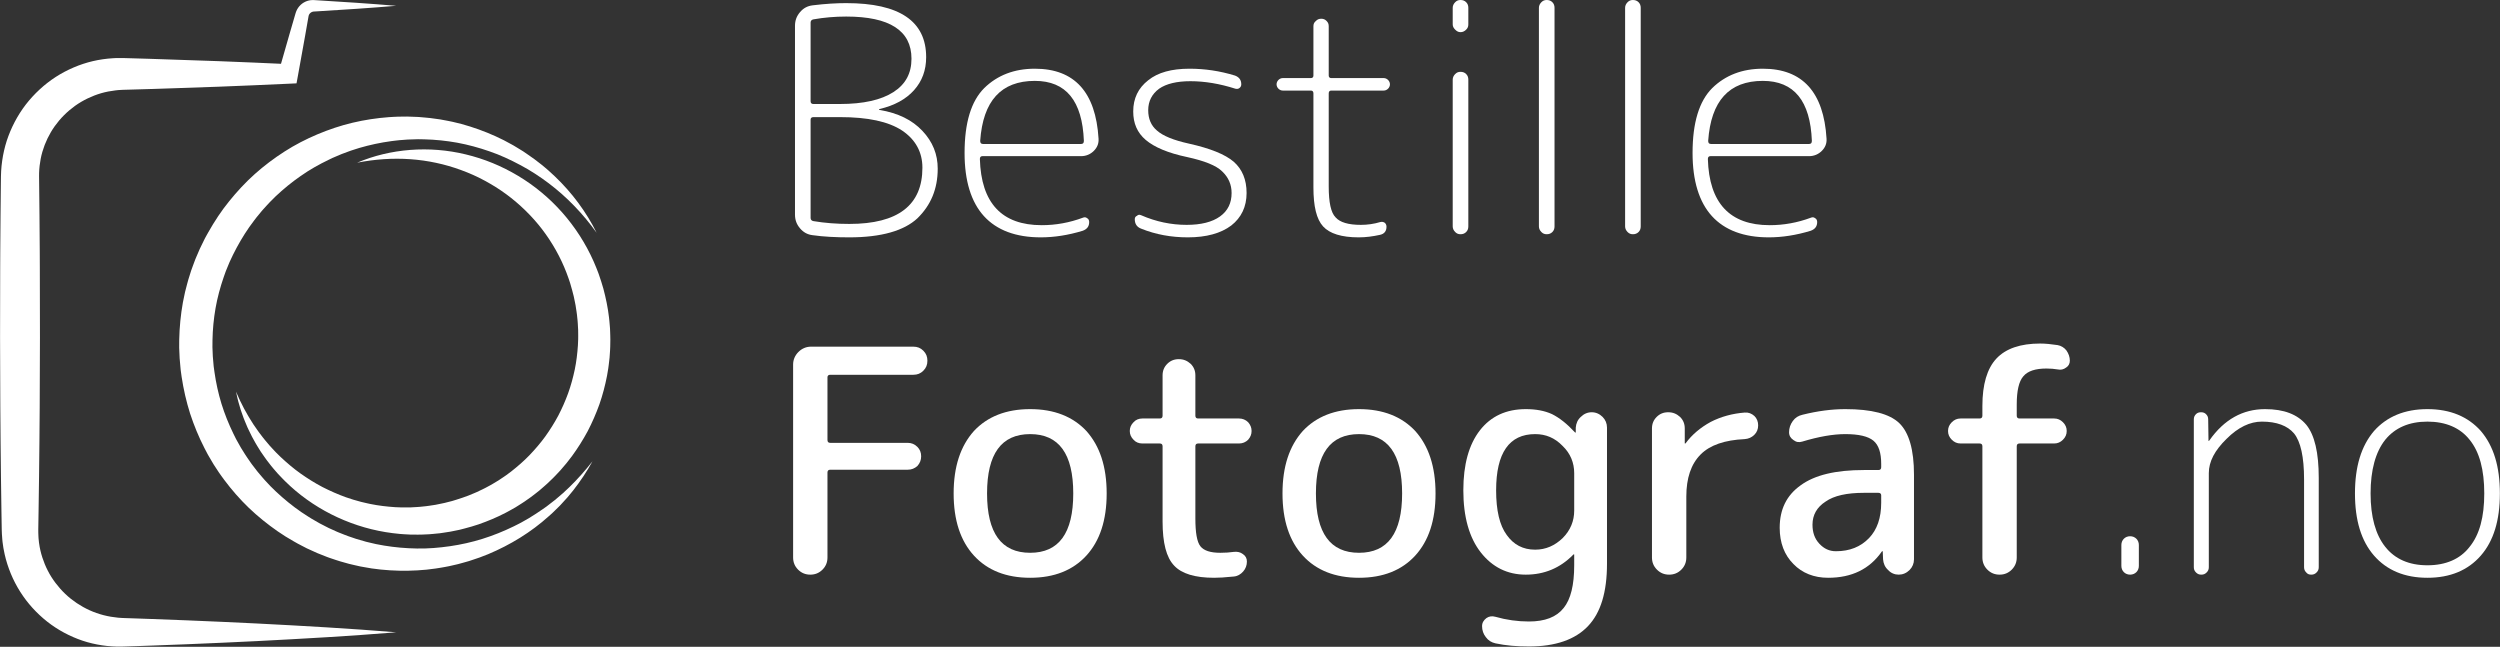 <?xml version="1.0" encoding="UTF-8" standalone="no"?>
<!DOCTYPE svg PUBLIC "-//W3C//DTD SVG 1.1//EN" "http://www.w3.org/Graphics/SVG/1.1/DTD/svg11.dtd">
<svg width="100%" height="100%" viewBox="0 0 1492 386" version="1.1" xmlns="http://www.w3.org/2000/svg" xmlns:xlink="http://www.w3.org/1999/xlink" xml:space="preserve" xmlns:serif="http://www.serif.com/" style="fill-rule:evenodd;clip-rule:evenodd;stroke-linejoin:round;stroke-miterlimit:2;">
    <rect x="0" y="0" width="1492" height="386" fill="#333333" stroke="none"/>
    <g transform="matrix(1.321,0,0,1.321,-266.902,-61.915)">
        <g transform="matrix(0.461,0,0,0.461,-43.642,-268.055)">
            <path d="M1117.64,911.281C1107.5,890.813 1093.51,872.007 1076.66,855.946C1074.58,853.911 1072.4,851.981 1070.23,850.029C1069.14,849.052 1068.01,848.131 1066.9,847.187C1065.78,846.247 1064.67,845.299 1063.52,844.406C1058.98,840.716 1054.24,837.282 1049.38,834.007L1045.74,831.518C1044.51,830.716 1043.24,829.982 1041.99,829.212L1038.22,826.925L1036.33,825.78C1035.7,825.392 1035.04,825.07 1034.4,824.712L1026.62,820.515C1023.97,819.206 1021.3,817.965 1018.63,816.687C1007.87,811.799 996.667,807.79 985.189,804.636L976.512,802.523C975.068,802.147 973.598,801.909 972.136,801.626L967.74,800.799L965.539,800.388L964.438,800.184L963.331,800.03L958.896,799.417L954.453,798.807C952.971,798.615 951.479,798.523 949.992,798.378L945.521,797.982L943.283,797.787C942.537,797.742 941.789,797.721 941.041,797.688C938.051,797.57 935.056,797.43 932.058,797.361L923.061,797.466C921.558,797.454 920.063,797.592 918.563,797.668L914.065,797.938C902.084,798.829 890.14,800.635 878.396,803.425C866.649,806.218 855.155,810.095 843.988,814.785C832.835,819.505 821.992,825.074 811.763,831.652C801.524,838.207 791.767,845.553 782.665,853.671C773.586,861.816 765.242,870.773 757.594,880.283C749.876,889.755 743.166,899.996 737.147,910.63L734.914,914.634C734.548,915.306 734.156,915.963 733.813,916.646L732.795,918.701C731.451,921.449 730.083,924.187 728.77,926.949L725.142,935.387C724.849,936.094 724.521,936.786 724.257,937.506L723.455,939.657L721.854,943.964C721.334,945.403 720.762,946.827 720.286,948.282L718.907,952.667C718.002,955.594 717.026,958.501 716.314,961.483L715.161,965.934L714.587,968.159L714.303,969.272L714.067,970.397L712.201,979.401C710.034,991.471 708.839,1003.71 708.586,1015.96L708.56,1020.55L708.552,1022.85L708.549,1024L708.597,1025.15L708.998,1034.33C709.219,1037.39 709.535,1040.44 709.806,1043.49L710.019,1045.77L710.332,1048.05L710.969,1052.6C712.788,1064.71 715.534,1076.68 719.221,1088.36C723.023,1100 727.703,1111.34 733.281,1122.23L735.409,1126.29L736.476,1128.33C736.838,1129 737.241,1129.65 737.622,1130.31L742.274,1138.22L747.297,1145.89C748.114,1147.18 749.032,1148.4 749.933,1149.64L752.637,1153.34C759.95,1163.13 767.998,1172.36 776.784,1180.82C785.608,1189.24 795.104,1196.91 805.085,1203.83L812.687,1208.84C815.261,1210.45 817.905,1211.94 820.512,1213.49C823.095,1215.07 825.811,1216.43 828.497,1217.84L832.529,1219.93L833.537,1220.46L834.571,1220.93L836.64,1221.87L840.775,1223.75L842.843,1224.69L843.876,1225.16L844.933,1225.58L853.375,1228.92C854.074,1229.21 854.788,1229.46 855.507,1229.7L857.655,1230.43L861.954,1231.87C864.801,1232.89 867.731,1233.65 870.636,1234.48L874.995,1235.7C876.451,1236.09 877.934,1236.39 879.401,1236.74L886.019,1238.24C886.755,1238.39 887.502,1238.51 888.243,1238.64L897.146,1240.19L906.104,1241.3C918.069,1242.52 930.096,1242.81 942.037,1242.09L950.976,1241.4L959.859,1240.28C961.341,1240.13 962.807,1239.83 964.276,1239.59L968.679,1238.82C971.621,1238.37 974.516,1237.65 977.415,1236.99L981.759,1235.99C983.199,1235.63 984.625,1235.2 986.057,1234.81L990.342,1233.61C991.056,1233.41 991.771,1233.21 992.48,1233L994.593,1232.3C997.403,1231.35 1000.23,1230.46 1003.01,1229.46L1011.28,1226.25C1033.07,1217.11 1053.39,1204.69 1070.7,1189.07L1073.96,1186.18C1075.01,1185.17 1076.04,1184.15 1077.09,1183.13L1080.2,1180.09L1081.74,1178.56L1083.21,1176.96L1089.07,1170.54L1094.58,1163.86C1101.71,1154.78 1108.1,1145.21 1113.58,1135.2C1106.53,1144.19 1099.02,1152.7 1090.93,1160.55L1084.78,1166.32L1078.37,1171.79L1076.77,1173.15L1075.1,1174.43L1071.78,1177L1068.47,1179.56L1065.04,1181.96C1060.53,1185.23 1055.76,1188.13 1051.06,1191.06L1043.83,1195.17C1043.23,1195.52 1042.62,1195.83 1042,1196.14L1040.14,1197.08L1036.44,1198.94C1026.51,1203.79 1016.28,1207.92 1005.82,1211.19C995.357,1214.48 984.656,1216.85 973.891,1218.42C963.124,1219.97 952.282,1220.89 941.462,1220.67C930.65,1220.5 919.891,1219.56 909.292,1217.79L901.374,1216.33L893.546,1214.49C892.895,1214.33 892.239,1214.19 891.594,1214.02L889.664,1213.46L885.805,1212.35C884.521,1211.97 883.226,1211.65 881.955,1211.23L878.159,1209.93C875.633,1209.06 873.083,1208.27 870.621,1207.23L866.899,1205.75L865.038,1205.02C864.415,1204.79 863.797,1204.54 863.195,1204.25L855.91,1200.95L855,1200.54L854.111,1200.08L852.335,1199.17L848.783,1197.34L847.008,1196.43L846.12,1195.97L845.256,1195.47L841.797,1193.48C839.494,1192.15 837.164,1190.87 834.96,1189.37C832.735,1187.91 830.472,1186.52 828.279,1185.02L821.805,1180.37C813.313,1174 805.324,1167.01 797.886,1159.5L792.479,1153.71C791.554,1152.77 790.731,1151.73 789.876,1150.73L787.317,1147.71L786.035,1146.2C785.602,1145.7 785.178,1145.2 784.787,1144.67L782.38,1141.52L779.97,1138.39C779.558,1137.88 779.184,1137.33 778.813,1136.79L777.688,1135.16L775.438,1131.91C774.688,1130.83 773.919,1129.76 773.249,1128.62L769.057,1121.92L765.191,1115.04C764.875,1114.46 764.535,1113.89 764.236,1113.31L763.357,1111.54L761.599,1108C756.988,1098.54 753.066,1088.75 749.948,1078.7C746.895,1068.63 744.617,1058.34 743.145,1047.94L742.607,1044.03L742.339,1042.08L742.168,1040.12C741.95,1037.5 741.679,1034.88 741.493,1032.26L741.174,1024.39L741.132,1023.41L741.141,1022.42L741.157,1020.45L741.182,1016.51C741.364,1006.01 742.38,995.534 744.169,985.186C745.984,974.839 748.743,964.675 752.159,954.742L753.479,951.028L754.136,949.17C754.35,948.548 754.629,947.951 754.872,947.342L757.881,940.05C760.129,935.295 762.284,930.489 764.858,925.889C769.861,916.626 775.494,907.644 781.94,899.287C783.464,897.127 785.186,895.128 786.859,893.087L789.373,890.027C789.782,889.508 790.224,889.019 790.674,888.535L792.007,887.073L794.666,884.138C795.561,883.168 796.408,882.149 797.367,881.241L802.976,875.64C810.663,868.387 818.87,861.662 827.591,855.626C836.271,849.525 845.553,844.274 855.152,839.676L858.749,837.934L862.425,836.366L866.105,834.8C866.721,834.545 867.327,834.262 867.951,834.028L869.829,833.337L873.583,831.946L875.46,831.244C876.085,831.008 876.709,830.768 877.35,830.579L884.99,828.138C895.261,825.143 905.771,822.873 916.429,821.445L920.432,820.947C921.769,820.792 923.101,820.574 924.444,820.505L932.503,819.891L940.589,819.633C941.265,819.614 941.94,819.581 942.615,819.573L944.639,819.608L948.691,819.675C959.5,819.932 970.312,821.063 981.025,822.977C991.724,824.97 1002.28,827.842 1012.63,831.456C1023.02,834.981 1033.02,839.649 1042.77,844.854C1047.66,847.45 1052.47,850.219 1057.11,853.26C1061.76,856.29 1066.37,859.428 1070.79,862.821C1088.58,876.294 1104.39,892.684 1117.64,911.281Z" style="fill:white;fill-rule:nonzero;"/>
        </g>
        <g transform="matrix(0.461,0,0,0.461,-43.642,-268.055)">
            <path d="M764.226,1067C765.235,1071.3 766.074,1075.69 767.424,1079.93L768.362,1083.14L768.841,1084.75C769.006,1085.28 769.206,1085.8 769.387,1086.33L771.624,1092.66C771.972,1093.73 772.445,1094.74 772.867,1095.78L774.168,1098.89L775.474,1102L776.929,1105.05C777.915,1107.07 778.843,1109.14 779.919,1111.12L783.194,1117.06C783.724,1118.07 784.324,1119.03 784.922,1119.99L786.711,1122.88L788.512,1125.78C789.146,1126.72 789.806,1127.65 790.453,1128.58L792.409,1131.38C793.071,1132.31 793.69,1133.27 794.406,1134.16L798.6,1139.57C799.284,1140.49 800.042,1141.35 800.783,1142.22L803.027,1144.82L805.284,1147.41L807.658,1149.9L810.039,1152.39C810.833,1153.22 811.621,1154.06 812.469,1154.84L817.478,1159.59C844.736,1184.43 880.235,1200.93 917.766,1205.62L924.816,1206.39C925.991,1206.54 927.174,1206.56 928.354,1206.65L931.898,1206.85C933.08,1206.91 934.264,1206.99 935.447,1207.04L939,1207.06L942.557,1207.08C943.743,1207.09 944.931,1207.11 946.114,1207.04L953.229,1206.72C954.417,1206.68 955.595,1206.53 956.777,1206.43L960.325,1206.08L963.875,1205.74L967.402,1205.22C969.75,1204.86 972.116,1204.56 974.453,1204.12L981.447,1202.7L983.197,1202.34L984.928,1201.9L988.386,1201.01C993.028,1199.93 997.536,1198.38 1002.09,1196.96C1011.09,1193.79 1019.94,1190.13 1028.43,1185.69C1029.51,1185.18 1030.55,1184.57 1031.59,1183.99L1034.73,1182.24L1037.86,1180.48C1038.89,1179.85 1039.89,1179.2 1040.91,1178.57L1043.95,1176.64C1044.95,1175.99 1045.99,1175.39 1046.96,1174.68L1052.84,1170.54C1053.84,1169.86 1054.78,1169.12 1055.72,1168.38L1058.56,1166.17L1061.39,1163.94L1064.11,1161.59L1066.83,1159.23C1067.73,1158.43 1068.66,1157.67 1069.51,1156.83L1074.71,1151.84C1075.6,1151.03 1076.4,1150.13 1077.23,1149.27L1079.7,1146.65C1080.52,1145.77 1081.36,1144.9 1082.16,1144.02L1084.5,1141.28L1086.84,1138.54L1088.01,1137.17C1088.39,1136.71 1088.75,1136.22 1089.12,1135.75L1093.53,1130.05C1099.2,1122.29 1104.32,1114.14 1108.88,1105.69C1113.31,1097.16 1117.15,1088.34 1120.39,1079.29C1123.54,1070.21 1125.98,1060.9 1127.82,1051.47L1129.01,1044.37C1129.23,1043.19 1129.34,1041.99 1129.49,1040.8L1129.91,1037.22C1130.05,1036.03 1130.2,1034.84 1130.32,1033.65L1130.57,1030.05L1130.81,1026.46C1130.89,1025.27 1130.97,1024.07 1130.97,1022.87L1131.08,1015.67C1131.13,1014.48 1131.03,1013.28 1131.01,1012.08L1130.89,1008.48C1130.84,1007.29 1130.81,1006.09 1130.75,1004.89L1130.45,1001.31L1130.14,997.73C1130.03,996.538 1129.94,995.343 1129.76,994.159C1128.65,984.642 1126.7,975.259 1124.25,966.038C1122.86,961.475 1121.59,956.878 1119.93,952.412L1119.33,950.729L1118.69,949.063L1117.39,945.734C1116.53,943.517 1115.54,941.347 1114.62,939.154C1106.88,921.757 1096.47,905.604 1083.96,891.436C1071.43,877.285 1056.8,865.112 1040.77,855.511C1032.74,850.729 1024.42,846.495 1015.82,842.98C1007.23,839.459 998.397,836.615 989.436,834.457C953.597,825.741 915.558,828.729 882.924,842.584C900.305,839.145 917.837,837.935 935.021,839.148C952.201,840.354 969.01,843.96 984.838,849.807C992.756,852.708 1000.46,856.095 1007.81,860.097C1015.17,864.071 1022.26,868.473 1028.95,873.389C1035.64,878.298 1041.95,883.672 1047.84,889.431C1053.74,895.179 1059.21,901.323 1064.2,907.815C1074.13,920.824 1082.21,935.126 1088.04,950.265C1088.73,952.173 1089.49,954.052 1090.13,955.977L1091.1,958.859L1091.58,960.3L1092.01,961.757C1093.24,965.621 1094.16,969.568 1095.19,973.478C1095.63,975.45 1096,977.438 1096.42,979.413C1096.61,980.403 1096.84,981.388 1097.01,982.381L1097.46,985.373L1097.93,988.36C1098.08,989.356 1098.26,990.349 1098.34,991.354L1098.97,997.361C1099.1,998.359 1099.13,999.366 1099.19,1000.37L1099.35,1003.38L1099.52,1006.39C1099.55,1007.4 1099.54,1008.4 1099.55,1009.41L1099.58,1012.42C1099.57,1013.43 1099.63,1014.43 1099.56,1015.43L1099.31,1021.45C1098.77,1029.46 1097.85,1037.45 1096.21,1045.3C1094.55,1053.15 1092.45,1060.9 1089.74,1068.45C1087,1075.99 1083.76,1083.33 1080.06,1090.45C1076.28,1097.52 1072.01,1104.32 1067.34,1110.84C1062.63,1117.33 1057.39,1123.42 1051.85,1129.22C1046.28,1135 1040.19,1140.25 1033.89,1145.21L1029.05,1148.81C1028.26,1149.43 1027.4,1149.95 1026.57,1150.52L1024.06,1152.19L1021.56,1153.87L1018.97,1155.42L1016.39,1156.98C1015.53,1157.5 1014.68,1158.04 1013.78,1158.5L1008.46,1161.36C1007.58,1161.86 1006.67,1162.27 1005.75,1162.71L1003.02,1164L1000.29,1165.32C999.378,1165.74 998.436,1166.1 997.508,1166.5C995.641,1167.27 993.788,1168.08 991.909,1168.82C988.095,1170.16 984.322,1171.66 980.422,1172.76L977.517,1173.66C977.032,1173.81 976.549,1173.97 976.062,1174.11L974.589,1174.48L968.692,1175.98C967.713,1176.25 966.708,1176.39 965.718,1176.61L962.736,1177.22L959.751,1177.83L956.74,1178.29L953.728,1178.75C952.722,1178.9 951.72,1179.09 950.706,1179.17L944.637,1179.8C943.624,1179.93 942.608,1179.97 941.592,1180.02L938.541,1180.19L935.485,1180.37C934.467,1180.39 933.448,1180.38 932.428,1180.39L929.366,1180.41C928.345,1180.41 927.32,1180.47 926.302,1180.4L920.171,1180.16C912.01,1179.61 903.833,1178.67 895.759,1177.01C894.737,1176.85 893.746,1176.57 892.739,1176.35L889.725,1175.65C888.721,1175.41 887.707,1175.21 886.709,1174.94L883.729,1174.1L880.742,1173.26L879.243,1172.84L877.77,1172.36L871.858,1170.42C864.044,1167.61 856.424,1164.22 848.964,1160.43C841.556,1156.54 834.423,1152.08 827.526,1147.22C820.644,1142.32 814.186,1136.82 807.966,1131L803.409,1126.51C802.627,1125.77 801.941,1124.96 801.208,1124.18L799.037,1121.82C798.315,1121.03 797.578,1120.25 796.866,1119.45L794.801,1116.98L792.721,1114.52C792.024,1113.7 791.322,1112.88 790.688,1112.01L786.769,1106.87C786.091,1106.02 785.522,1105.1 784.9,1104.22L783.047,1101.55L781.19,1098.88L779.47,1096.12L777.745,1093.35C777.178,1092.42 776.567,1091.51 776.053,1090.55L772.836,1084.84C772.571,1084.36 772.288,1083.89 772.038,1083.4L771.307,1081.93L769.826,1078.99L768.335,1076.05C767.824,1075.07 767.428,1074.04 766.962,1073.04L764.226,1067Z" style="fill:white;fill-rule:nonzero;"/>
        </g>
        <g transform="matrix(0.461,0,0,0.461,-43.642,-268.055)">
            <path d="M921.222,1302.78C875.704,1299.04 830.188,1296.49 784.67,1294.15C761.911,1293.02 739.153,1292.01 716.395,1291.08L682.257,1289.78L665.188,1289.18L656.653,1288.89L654.52,1288.82C653.809,1288.79 653.068,1288.77 652.495,1288.73L648.821,1288.49C639.066,1287.59 629.539,1285.18 620.746,1281.18C616.35,1279.19 612.13,1276.83 608.142,1274.16C604.156,1271.47 600.373,1268.5 596.92,1265.18C593.454,1261.88 590.278,1258.3 587.412,1254.5C584.552,1250.7 581.967,1246.7 579.822,1242.47C577.661,1238.26 575.866,1233.88 574.42,1229.41C572.982,1224.93 571.896,1220.34 571.28,1215.69L571.143,1214.82L571.055,1213.94L570.875,1212.19C570.819,1211.61 570.739,1211.03 570.7,1210.44L570.609,1208.69C570.548,1207.51 570.448,1206.35 570.475,1205.17L570.465,1203.41L570.457,1202.53L570.454,1202.08L570.463,1201.54L570.741,1184.47L571.213,1150.33L571.582,1116.2L571.85,1082.06C572.141,1036.54 572.177,991.024 571.971,945.508L571.894,928.438L571.766,911.369L571.638,894.301L571.462,877.231L571.282,860.163L571.235,855.954L571.268,852.465C571.379,850.146 571.473,847.818 571.776,845.517C572.304,840.904 573.191,836.332 574.484,831.865C575.787,827.402 577.461,823.041 579.491,818.836C581.521,814.633 583.904,810.585 586.62,806.757C589.348,802.937 592.397,799.334 595.73,796.001C599.062,792.667 602.68,789.609 606.516,786.841C610.372,784.1 614.469,781.69 618.739,779.627C623.015,777.572 627.456,775.84 632.03,774.493C636.615,773.187 641.32,772.259 646.092,771.715L647.884,771.52L648.78,771.418L649.682,771.367L653.313,771.156L661.848,770.917L678.917,770.42C701.676,769.74 724.435,768.949 747.192,768.101C769.951,767.223 792.71,766.267 815.469,765.198L823.54,764.819L824.831,757.764C827.172,744.969 829.501,732.171 831.756,719.355L835.13,700.132L835.31,699.12C835.331,698.94 835.357,698.761 835.41,698.589C835.482,698.231 835.628,697.898 835.774,697.557C836.114,696.903 836.576,696.271 837.179,695.765C837.785,695.273 838.495,694.858 839.289,694.648C839.49,694.606 839.688,694.532 839.897,694.516L840.221,694.461L840.83,694.424L843.267,694.277C856.259,693.519 869.252,692.659 882.244,691.787C895.236,690.863 908.229,689.954 921.222,688.828C908.229,687.702 895.236,686.792 882.244,685.868C869.252,684.996 856.259,684.138 843.267,683.379L840.83,683.231L840.221,683.195L839.327,683.19C838.724,683.178 838.119,683.243 837.514,683.3C835.092,683.563 832.723,684.394 830.595,685.643C828.467,686.899 826.612,688.641 825.163,690.694C824.459,691.734 823.823,692.835 823.347,694.008C823.091,694.589 822.884,695.186 822.703,695.793L822.301,697.147L816.844,715.887C813.212,728.382 809.652,740.894 806.105,753.407L815.469,745.973C792.71,744.904 769.951,743.948 747.192,743.07C724.435,742.222 701.676,741.432 678.917,740.752L661.848,740.255L653.313,740.016L648.413,740.013L647.182,740.019L645.951,740.078L643.488,740.207C636.923,740.611 630.368,741.555 623.92,743.047C617.483,744.577 611.163,746.653 605.063,749.268C598.962,751.878 593.068,754.997 587.477,758.602C581.896,762.225 576.633,766.339 571.735,770.86C566.838,775.383 562.311,780.319 558.215,785.607C554.133,790.907 550.539,796.59 547.411,802.525C544.289,808.464 541.66,814.677 539.564,821.075C537.507,827.486 536.024,834.082 535.074,840.749C534.56,844.079 534.3,847.438 534.065,850.795L533.882,855.837L533.818,860.163L533.64,877.231L533.464,894.301L533.335,911.369L533.207,928.438L533.13,945.508C532.925,991.024 532.961,1036.54 533.251,1082.06L533.52,1116.2L533.888,1150.33L534.36,1184.47L534.639,1201.54L534.647,1202.08L534.668,1202.69L534.714,1203.94L534.813,1206.45C534.849,1208.12 535.023,1209.78 535.171,1211.45L535.403,1213.94C535.494,1214.77 535.629,1215.6 535.742,1216.43L536.1,1218.91L536.282,1220.15L536.521,1221.38C537.673,1227.97 539.464,1234.45 541.752,1240.71C544.036,1246.99 546.871,1253.04 550.177,1258.81C556.8,1270.35 565.423,1280.64 575.436,1289.23C585.434,1297.85 596.955,1304.6 609.183,1309.32C615.293,1311.7 621.625,1313.47 628.034,1314.7C634.443,1315.94 640.936,1316.64 647.419,1316.81L652.277,1316.79C653.127,1316.79 653.808,1316.76 654.52,1316.74L656.653,1316.67L665.188,1316.38L682.257,1315.78L716.395,1314.48C739.153,1313.55 761.911,1312.54 784.67,1311.41C830.188,1309.07 875.704,1306.52 921.222,1302.78Z" style="fill:white;fill-rule:nonzero;"/>
        </g>
    </g>
    <g transform="matrix(0.395,0,0,0.395,256.47,-24.737)">
        <g transform="matrix(471.864,0,0,471.864,510.321,416.523)">
            <path d="M0.138,-0.367L0.138,-0.052C0.138,-0.047 0.141,-0.043 0.147,-0.042C0.183,-0.036 0.221,-0.033 0.262,-0.033C0.418,-0.033 0.496,-0.093 0.496,-0.213C0.496,-0.263 0.474,-0.303 0.431,-0.332C0.387,-0.361 0.321,-0.375 0.232,-0.375L0.147,-0.375C0.141,-0.375 0.138,-0.372 0.138,-0.367ZM0.138,-0.678L0.138,-0.426C0.138,-0.42 0.141,-0.417 0.147,-0.417L0.232,-0.417C0.307,-0.417 0.364,-0.43 0.403,-0.455C0.442,-0.48 0.461,-0.515 0.461,-0.562C0.461,-0.652 0.391,-0.697 0.252,-0.697C0.216,-0.697 0.181,-0.694 0.147,-0.688C0.141,-0.687 0.138,-0.683 0.138,-0.678ZM0.144,0.003C0.128,0.001 0.115,-0.006 0.104,-0.019C0.093,-0.032 0.088,-0.046 0.088,-0.063L0.088,-0.667C0.088,-0.684 0.093,-0.698 0.104,-0.711C0.115,-0.724 0.128,-0.731 0.145,-0.733C0.186,-0.738 0.221,-0.74 0.252,-0.74C0.423,-0.74 0.508,-0.682 0.508,-0.567C0.508,-0.525 0.495,-0.49 0.469,-0.461C0.443,-0.432 0.406,-0.412 0.359,-0.401C0.358,-0.401 0.357,-0.4 0.357,-0.399C0.357,-0.398 0.358,-0.398 0.359,-0.398C0.418,-0.388 0.463,-0.366 0.496,-0.331C0.529,-0.296 0.545,-0.256 0.545,-0.21C0.545,-0.145 0.523,-0.093 0.48,-0.051C0.437,-0.011 0.364,0.01 0.262,0.01C0.219,0.01 0.179,0.008 0.144,0.003Z" style="fill:white;fill-rule:nonzero;"/>
        </g>
        <g transform="matrix(471.864,0,0,471.864,787.777,416.523)">
            <path d="M0.268,-0.491C0.16,-0.491 0.102,-0.427 0.093,-0.299C0.093,-0.292 0.096,-0.289 0.102,-0.289L0.416,-0.289C0.422,-0.289 0.425,-0.292 0.425,-0.299C0.42,-0.427 0.368,-0.491 0.268,-0.491ZM0.287,0.01C0.207,0.01 0.146,-0.013 0.105,-0.058C0.064,-0.103 0.043,-0.171 0.043,-0.26C0.043,-0.357 0.064,-0.426 0.106,-0.468C0.148,-0.509 0.202,-0.53 0.268,-0.53C0.395,-0.53 0.463,-0.455 0.472,-0.306C0.473,-0.291 0.468,-0.278 0.457,-0.267C0.446,-0.256 0.432,-0.25 0.416,-0.25L0.1,-0.25C0.095,-0.25 0.092,-0.247 0.092,-0.241C0.096,-0.1 0.162,-0.029 0.29,-0.029C0.335,-0.029 0.379,-0.037 0.422,-0.053C0.427,-0.055 0.431,-0.055 0.436,-0.051C0.44,-0.049 0.442,-0.044 0.442,-0.039C0.442,-0.025 0.435,-0.016 0.421,-0.011C0.375,0.003 0.33,0.01 0.287,0.01Z" style="fill:white;fill-rule:nonzero;"/>
        </g>
        <g transform="matrix(471.864,0,0,471.864,1033.15,416.523)">
            <path d="M0.236,-0.247C0.174,-0.26 0.13,-0.279 0.103,-0.302C0.076,-0.325 0.063,-0.355 0.063,-0.393C0.063,-0.435 0.079,-0.468 0.111,-0.493C0.142,-0.518 0.186,-0.53 0.243,-0.53C0.292,-0.53 0.34,-0.523 0.389,-0.508C0.402,-0.503 0.409,-0.494 0.409,-0.48C0.409,-0.475 0.407,-0.471 0.403,-0.468C0.399,-0.465 0.395,-0.465 0.39,-0.466C0.34,-0.482 0.292,-0.49 0.246,-0.49C0.203,-0.49 0.169,-0.482 0.146,-0.466C0.123,-0.449 0.111,-0.426 0.111,-0.397C0.111,-0.37 0.12,-0.348 0.139,-0.332C0.158,-0.315 0.192,-0.301 0.242,-0.29C0.309,-0.275 0.357,-0.256 0.385,-0.232C0.412,-0.208 0.426,-0.175 0.426,-0.132C0.426,-0.088 0.409,-0.053 0.377,-0.028C0.344,-0.003 0.297,0.01 0.238,0.01C0.185,0.01 0.135,0.001 0.088,-0.018C0.075,-0.023 0.068,-0.033 0.068,-0.048C0.068,-0.053 0.07,-0.057 0.075,-0.059C0.079,-0.063 0.083,-0.063 0.088,-0.061C0.136,-0.04 0.185,-0.03 0.234,-0.03C0.28,-0.03 0.316,-0.039 0.341,-0.057C0.366,-0.075 0.378,-0.1 0.378,-0.132C0.378,-0.159 0.368,-0.182 0.348,-0.201C0.329,-0.22 0.291,-0.235 0.236,-0.247Z" style="fill:white;fill-rule:nonzero;"/>
        </g>
        <g transform="matrix(471.864,0,0,471.864,1254.45,416.523)">
            <path d="M0.073,-0.46C0.068,-0.46 0.063,-0.462 0.059,-0.466C0.055,-0.47 0.053,-0.475 0.053,-0.48C0.053,-0.485 0.055,-0.49 0.059,-0.494C0.063,-0.498 0.068,-0.5 0.073,-0.5L0.163,-0.5C0.168,-0.5 0.171,-0.503 0.171,-0.508L0.171,-0.666C0.171,-0.673 0.173,-0.678 0.179,-0.683C0.184,-0.688 0.189,-0.69 0.196,-0.69C0.203,-0.69 0.208,-0.688 0.213,-0.683C0.218,-0.678 0.22,-0.673 0.22,-0.666L0.22,-0.508C0.22,-0.503 0.223,-0.5 0.228,-0.5L0.396,-0.5C0.401,-0.5 0.406,-0.498 0.41,-0.494C0.414,-0.49 0.416,-0.485 0.416,-0.48C0.416,-0.475 0.414,-0.47 0.41,-0.466C0.406,-0.462 0.401,-0.46 0.396,-0.46L0.228,-0.46C0.223,-0.46 0.22,-0.457 0.22,-0.451L0.22,-0.153C0.22,-0.102 0.227,-0.069 0.242,-0.054C0.256,-0.038 0.283,-0.03 0.323,-0.03C0.344,-0.03 0.365,-0.033 0.385,-0.039C0.39,-0.04 0.394,-0.04 0.399,-0.037C0.403,-0.034 0.405,-0.029 0.405,-0.024C0.405,-0.01 0.398,-0.001 0.384,0.002C0.361,0.007 0.339,0.01 0.316,0.01C0.261,0.01 0.223,-0.002 0.202,-0.025C0.181,-0.048 0.171,-0.089 0.171,-0.15L0.171,-0.451C0.171,-0.457 0.168,-0.46 0.163,-0.46L0.073,-0.46Z" style="fill:white;fill-rule:nonzero;"/>
        </g>
        <g transform="matrix(471.864,0,0,471.864,1487.55,416.523)">
            <path d="M0.166,-0.007C0.161,-0.002 0.155,-0 0.148,-0C0.141,-0 0.136,-0.002 0.131,-0.007C0.126,-0.012 0.123,-0.018 0.123,-0.025L0.123,-0.495C0.123,-0.502 0.126,-0.508 0.131,-0.513C0.136,-0.518 0.141,-0.52 0.148,-0.52C0.155,-0.52 0.161,-0.518 0.166,-0.513C0.171,-0.508 0.173,-0.502 0.173,-0.495L0.173,-0.025C0.173,-0.018 0.171,-0.012 0.166,-0.007ZM0.166,-0.655C0.161,-0.65 0.155,-0.647 0.148,-0.647C0.141,-0.647 0.136,-0.65 0.131,-0.655C0.126,-0.66 0.123,-0.665 0.123,-0.672L0.123,-0.725C0.123,-0.732 0.126,-0.738 0.131,-0.743C0.136,-0.748 0.141,-0.75 0.148,-0.75C0.155,-0.75 0.161,-0.748 0.166,-0.743C0.171,-0.738 0.173,-0.732 0.173,-0.725L0.173,-0.672C0.173,-0.665 0.171,-0.66 0.166,-0.655Z" style="fill:white;fill-rule:nonzero;"/>
        </g>
        <g transform="matrix(471.864,0,0,471.864,1617.79,416.523)">
            <path d="M0.166,-0.007C0.161,-0.002 0.155,-0 0.148,-0C0.141,-0 0.136,-0.002 0.131,-0.007C0.126,-0.012 0.123,-0.018 0.123,-0.025L0.123,-0.725C0.123,-0.732 0.126,-0.738 0.131,-0.743C0.136,-0.748 0.141,-0.75 0.148,-0.75C0.155,-0.75 0.161,-0.748 0.166,-0.743C0.171,-0.738 0.173,-0.732 0.173,-0.725L0.173,-0.025C0.173,-0.018 0.171,-0.012 0.166,-0.007Z" style="fill:white;fill-rule:nonzero;"/>
        </g>
        <g transform="matrix(471.864,0,0,471.864,1748.02,416.523)">
            <path d="M0.166,-0.007C0.161,-0.002 0.155,-0 0.148,-0C0.141,-0 0.136,-0.002 0.131,-0.007C0.126,-0.012 0.123,-0.018 0.123,-0.025L0.123,-0.725C0.123,-0.732 0.126,-0.738 0.131,-0.743C0.136,-0.748 0.141,-0.75 0.148,-0.75C0.155,-0.75 0.161,-0.748 0.166,-0.743C0.171,-0.738 0.173,-0.732 0.173,-0.725L0.173,-0.025C0.173,-0.018 0.171,-0.012 0.166,-0.007Z" style="fill:white;fill-rule:nonzero;"/>
        </g>
        <g transform="matrix(471.864,0,0,471.864,1887.69,416.523)">
            <path d="M0.268,-0.491C0.16,-0.491 0.102,-0.427 0.093,-0.299C0.093,-0.292 0.096,-0.289 0.102,-0.289L0.416,-0.289C0.422,-0.289 0.425,-0.292 0.425,-0.299C0.42,-0.427 0.368,-0.491 0.268,-0.491ZM0.287,0.01C0.207,0.01 0.146,-0.013 0.105,-0.058C0.064,-0.103 0.043,-0.171 0.043,-0.26C0.043,-0.357 0.064,-0.426 0.106,-0.468C0.148,-0.509 0.202,-0.53 0.268,-0.53C0.395,-0.53 0.463,-0.455 0.472,-0.306C0.473,-0.291 0.468,-0.278 0.457,-0.267C0.446,-0.256 0.432,-0.25 0.416,-0.25L0.1,-0.25C0.095,-0.25 0.092,-0.247 0.092,-0.241C0.096,-0.1 0.162,-0.029 0.29,-0.029C0.335,-0.029 0.379,-0.037 0.422,-0.053C0.427,-0.055 0.431,-0.055 0.436,-0.051C0.44,-0.049 0.442,-0.044 0.442,-0.039C0.442,-0.025 0.435,-0.016 0.421,-0.011C0.375,0.003 0.33,0.01 0.287,0.01Z" style="fill:white;fill-rule:nonzero;"/>
        </g>
        <g transform="matrix(471.864,0,0,471.864,510.321,930.855)">
            <path d="M0.176,-0.016C0.165,-0.005 0.152,-0 0.137,-0C0.122,-0 0.109,-0.005 0.098,-0.016C0.087,-0.027 0.082,-0.04 0.082,-0.055L0.082,-0.673C0.082,-0.688 0.088,-0.702 0.099,-0.713C0.11,-0.724 0.124,-0.73 0.139,-0.73L0.467,-0.73C0.48,-0.73 0.49,-0.726 0.499,-0.717C0.508,-0.708 0.512,-0.698 0.512,-0.685C0.512,-0.672 0.508,-0.662 0.499,-0.653C0.49,-0.644 0.48,-0.64 0.467,-0.64L0.201,-0.64C0.195,-0.64 0.192,-0.637 0.192,-0.632L0.192,-0.431C0.192,-0.425 0.195,-0.422 0.201,-0.422L0.449,-0.422C0.461,-0.422 0.471,-0.418 0.48,-0.409C0.488,-0.401 0.492,-0.391 0.492,-0.379C0.492,-0.367 0.488,-0.357 0.48,-0.348C0.471,-0.34 0.461,-0.336 0.449,-0.336L0.201,-0.336C0.195,-0.336 0.192,-0.333 0.192,-0.327L0.192,-0.055C0.192,-0.04 0.187,-0.027 0.176,-0.016Z" style="fill:white;fill-rule:nonzero;"/>
        </g>
        <g transform="matrix(471.864,0,0,471.864,774.093,930.855)">
            <path d="M0.42,-0.26C0.42,-0.387 0.374,-0.45 0.282,-0.45C0.19,-0.45 0.144,-0.387 0.144,-0.26C0.144,-0.133 0.19,-0.07 0.282,-0.07C0.374,-0.07 0.42,-0.133 0.42,-0.26ZM0.462,-0.061C0.419,-0.014 0.359,0.01 0.282,0.01C0.205,0.01 0.145,-0.014 0.102,-0.061C0.059,-0.108 0.037,-0.174 0.037,-0.26C0.037,-0.346 0.059,-0.412 0.102,-0.46C0.145,-0.506 0.205,-0.53 0.282,-0.53C0.359,-0.53 0.419,-0.506 0.462,-0.46C0.505,-0.412 0.527,-0.346 0.527,-0.26C0.527,-0.174 0.505,-0.108 0.462,-0.061Z" style="fill:white;fill-rule:nonzero;"/>
        </g>
        <g transform="matrix(471.864,0,0,471.864,1035.51,930.855)">
            <path d="M0.087,-0.42C0.076,-0.42 0.066,-0.424 0.059,-0.432C0.051,-0.44 0.047,-0.449 0.047,-0.46C0.047,-0.471 0.051,-0.48 0.059,-0.488C0.066,-0.496 0.076,-0.5 0.087,-0.5L0.143,-0.5C0.149,-0.5 0.152,-0.503 0.152,-0.509L0.152,-0.638C0.152,-0.653 0.157,-0.665 0.167,-0.675C0.177,-0.685 0.189,-0.69 0.204,-0.69C0.219,-0.69 0.231,-0.685 0.242,-0.675C0.252,-0.665 0.257,-0.653 0.257,-0.638L0.257,-0.509C0.257,-0.503 0.26,-0.5 0.266,-0.5L0.397,-0.5C0.408,-0.5 0.418,-0.496 0.426,-0.488C0.433,-0.48 0.437,-0.471 0.437,-0.46C0.437,-0.449 0.433,-0.44 0.426,-0.432C0.418,-0.424 0.408,-0.42 0.397,-0.42L0.266,-0.42C0.26,-0.42 0.257,-0.417 0.257,-0.411L0.257,-0.18C0.257,-0.135 0.262,-0.105 0.273,-0.091C0.284,-0.077 0.305,-0.07 0.337,-0.07C0.352,-0.07 0.367,-0.071 0.381,-0.073C0.392,-0.074 0.401,-0.072 0.409,-0.066C0.418,-0.06 0.422,-0.052 0.422,-0.042C0.422,-0.03 0.418,-0.019 0.41,-0.01C0.402,-0.001 0.392,0.005 0.38,0.006C0.352,0.009 0.331,0.01 0.317,0.01C0.256,0.01 0.213,-0.003 0.189,-0.029C0.164,-0.055 0.152,-0.102 0.152,-0.17L0.152,-0.411C0.152,-0.417 0.149,-0.42 0.143,-0.42L0.087,-0.42Z" style="fill:white;fill-rule:nonzero;"/>
        </g>
        <g transform="matrix(471.864,0,0,471.864,1270.97,930.855)">
            <path d="M0.42,-0.26C0.42,-0.387 0.374,-0.45 0.282,-0.45C0.19,-0.45 0.144,-0.387 0.144,-0.26C0.144,-0.133 0.19,-0.07 0.282,-0.07C0.374,-0.07 0.42,-0.133 0.42,-0.26ZM0.462,-0.061C0.419,-0.014 0.359,0.01 0.282,0.01C0.205,0.01 0.145,-0.014 0.102,-0.061C0.059,-0.108 0.037,-0.174 0.037,-0.26C0.037,-0.346 0.059,-0.412 0.102,-0.46C0.145,-0.506 0.205,-0.53 0.282,-0.53C0.359,-0.53 0.419,-0.506 0.462,-0.46C0.505,-0.412 0.527,-0.346 0.527,-0.26C0.527,-0.174 0.505,-0.108 0.462,-0.061Z" style="fill:white;fill-rule:nonzero;"/>
        </g>
        <g transform="matrix(471.864,0,0,471.864,1541.82,930.855)">
            <path d="M0.272,-0.45C0.189,-0.45 0.147,-0.39 0.147,-0.27C0.147,-0.206 0.158,-0.158 0.181,-0.127C0.203,-0.096 0.233,-0.08 0.272,-0.08C0.306,-0.08 0.335,-0.093 0.36,-0.117C0.385,-0.142 0.397,-0.172 0.397,-0.205L0.397,-0.325C0.397,-0.358 0.385,-0.388 0.36,-0.412C0.335,-0.438 0.306,-0.45 0.272,-0.45ZM0.242,-0C0.183,-0 0.135,-0.024 0.098,-0.071C0.061,-0.118 0.042,-0.185 0.042,-0.27C0.042,-0.353 0.06,-0.417 0.095,-0.462C0.13,-0.507 0.179,-0.53 0.242,-0.53C0.274,-0.53 0.302,-0.525 0.326,-0.514C0.35,-0.502 0.374,-0.483 0.399,-0.456C0.4,-0.455 0.4,-0.455 0.401,-0.455C0.402,-0.455 0.402,-0.455 0.402,-0.456L0.402,-0.471C0.403,-0.484 0.408,-0.496 0.418,-0.505C0.428,-0.515 0.44,-0.52 0.453,-0.52C0.466,-0.52 0.478,-0.515 0.488,-0.505C0.497,-0.496 0.502,-0.484 0.502,-0.471L0.502,-0.035C0.502,0.056 0.482,0.122 0.441,0.165C0.4,0.208 0.337,0.23 0.252,0.23C0.213,0.23 0.178,0.227 0.145,0.22C0.132,0.217 0.122,0.211 0.114,0.2C0.106,0.19 0.102,0.178 0.102,0.165C0.102,0.154 0.107,0.146 0.116,0.139C0.125,0.133 0.134,0.132 0.145,0.135C0.18,0.145 0.216,0.15 0.252,0.15C0.303,0.15 0.34,0.136 0.363,0.107C0.386,0.079 0.397,0.033 0.397,-0.03L0.397,-0.064C0.397,-0.065 0.397,-0.065 0.396,-0.065C0.395,-0.065 0.395,-0.065 0.394,-0.064C0.352,-0.021 0.301,-0 0.242,-0Z" style="fill:white;fill-rule:nonzero;"/>
        </g>
        <g transform="matrix(471.864,0,0,471.864,1812.67,930.855)">
            <path d="M0.166,-0.016C0.155,-0.005 0.142,-0 0.127,-0C0.112,-0 0.099,-0.005 0.088,-0.016C0.077,-0.027 0.072,-0.04 0.072,-0.055L0.072,-0.468C0.072,-0.483 0.077,-0.495 0.087,-0.505C0.097,-0.515 0.109,-0.52 0.124,-0.52C0.139,-0.52 0.151,-0.515 0.162,-0.505C0.172,-0.495 0.177,-0.483 0.177,-0.468L0.177,-0.421C0.177,-0.42 0.177,-0.42 0.178,-0.42C0.179,-0.42 0.18,-0.42 0.18,-0.421C0.2,-0.448 0.227,-0.471 0.26,-0.489C0.293,-0.506 0.33,-0.516 0.369,-0.519C0.381,-0.52 0.391,-0.516 0.4,-0.508C0.408,-0.5 0.412,-0.49 0.412,-0.478C0.412,-0.466 0.408,-0.456 0.4,-0.448C0.391,-0.439 0.381,-0.435 0.369,-0.434C0.305,-0.431 0.258,-0.415 0.228,-0.385C0.197,-0.354 0.182,-0.309 0.182,-0.25L0.182,-0.055C0.182,-0.04 0.177,-0.027 0.166,-0.016Z" style="fill:white;fill-rule:nonzero;"/>
        </g>
        <g transform="matrix(471.864,0,0,471.864,2017.45,930.855)">
            <path d="M0.317,-0.262C0.262,-0.262 0.221,-0.253 0.194,-0.234C0.166,-0.216 0.152,-0.191 0.152,-0.16C0.152,-0.135 0.159,-0.115 0.174,-0.099C0.189,-0.083 0.206,-0.075 0.227,-0.075C0.271,-0.075 0.306,-0.089 0.333,-0.117C0.359,-0.144 0.372,-0.182 0.372,-0.23L0.372,-0.254C0.372,-0.259 0.369,-0.262 0.363,-0.262L0.317,-0.262ZM0.202,0.01C0.157,0.01 0.119,-0.005 0.091,-0.034C0.062,-0.063 0.047,-0.102 0.047,-0.15C0.047,-0.209 0.069,-0.254 0.114,-0.286C0.159,-0.319 0.226,-0.335 0.317,-0.335L0.363,-0.335C0.369,-0.335 0.372,-0.338 0.372,-0.344L0.372,-0.355C0.372,-0.39 0.364,-0.415 0.347,-0.429C0.33,-0.443 0.3,-0.45 0.257,-0.45C0.218,-0.45 0.172,-0.442 0.119,-0.426C0.109,-0.423 0.1,-0.424 0.091,-0.431C0.082,-0.437 0.077,-0.445 0.077,-0.456C0.077,-0.469 0.081,-0.481 0.089,-0.492C0.097,-0.503 0.107,-0.509 0.12,-0.512C0.168,-0.524 0.214,-0.53 0.257,-0.53C0.341,-0.53 0.399,-0.515 0.43,-0.485C0.461,-0.455 0.477,-0.4 0.477,-0.32L0.477,-0.049C0.477,-0.036 0.472,-0.024 0.463,-0.015C0.453,-0.005 0.441,-0 0.428,-0C0.415,-0 0.403,-0.005 0.394,-0.015C0.384,-0.024 0.379,-0.036 0.378,-0.049L0.377,-0.074C0.377,-0.075 0.377,-0.075 0.376,-0.075C0.375,-0.075 0.374,-0.075 0.374,-0.074C0.335,-0.018 0.278,0.01 0.202,0.01Z" style="fill:white;fill-rule:nonzero;"/>
        </g>
        <g transform="matrix(471.864,0,0,471.864,2269.43,930.855)">
            <path d="M0.092,-0.42C0.081,-0.42 0.072,-0.424 0.064,-0.432C0.056,-0.44 0.052,-0.449 0.052,-0.46C0.052,-0.471 0.056,-0.48 0.064,-0.488C0.072,-0.496 0.081,-0.5 0.092,-0.5L0.153,-0.5C0.159,-0.5 0.162,-0.503 0.162,-0.509L0.162,-0.54C0.162,-0.609 0.177,-0.66 0.207,-0.692C0.237,-0.724 0.284,-0.74 0.347,-0.74C0.364,-0.74 0.383,-0.738 0.403,-0.735C0.414,-0.733 0.424,-0.727 0.431,-0.718C0.438,-0.708 0.442,-0.697 0.442,-0.685C0.442,-0.676 0.438,-0.668 0.43,-0.663C0.422,-0.657 0.413,-0.655 0.404,-0.657C0.392,-0.659 0.38,-0.66 0.367,-0.66C0.332,-0.66 0.307,-0.652 0.293,-0.635C0.279,-0.619 0.272,-0.589 0.272,-0.545L0.272,-0.509C0.272,-0.503 0.275,-0.5 0.281,-0.5L0.392,-0.5C0.403,-0.5 0.412,-0.496 0.42,-0.488C0.428,-0.48 0.432,-0.471 0.432,-0.46C0.432,-0.449 0.428,-0.44 0.42,-0.432C0.412,-0.424 0.403,-0.42 0.392,-0.42L0.281,-0.42C0.275,-0.42 0.272,-0.417 0.272,-0.411L0.272,-0.055C0.272,-0.04 0.267,-0.027 0.256,-0.016C0.245,-0.005 0.232,-0 0.217,-0C0.202,-0 0.189,-0.005 0.178,-0.016C0.167,-0.027 0.162,-0.04 0.162,-0.055L0.162,-0.411C0.162,-0.417 0.159,-0.42 0.153,-0.42L0.092,-0.42Z" style="fill:white;fill-rule:nonzero;"/>
        </g>
        <g transform="matrix(471.864,0,0,471.864,2509.61,930.855)">
            <path d="M0.146,-0.008C0.141,-0.003 0.134,-0 0.126,-0C0.118,-0 0.111,-0.003 0.106,-0.008C0.101,-0.013 0.098,-0.02 0.098,-0.028L0.098,-0.095C0.098,-0.103 0.101,-0.11 0.106,-0.115C0.111,-0.12 0.118,-0.123 0.126,-0.123C0.134,-0.123 0.141,-0.12 0.146,-0.115C0.151,-0.11 0.154,-0.103 0.154,-0.095L0.154,-0.028C0.154,-0.02 0.151,-0.013 0.146,-0.008Z" style="fill:white;fill-rule:nonzero;"/>
        </g>
        <g transform="matrix(471.864,0,0,471.864,2628.52,930.855)">
            <path d="M0.119,-0.007C0.114,-0.002 0.109,-0 0.102,-0C0.095,-0 0.09,-0.002 0.085,-0.007C0.08,-0.012 0.078,-0.017 0.078,-0.024L0.078,-0.497C0.078,-0.504 0.08,-0.509 0.085,-0.514C0.089,-0.518 0.094,-0.52 0.101,-0.52C0.108,-0.52 0.113,-0.518 0.117,-0.514C0.122,-0.509 0.124,-0.504 0.124,-0.497L0.125,-0.429C0.125,-0.428 0.125,-0.428 0.126,-0.428L0.128,-0.43C0.175,-0.497 0.235,-0.53 0.306,-0.53C0.367,-0.53 0.41,-0.513 0.438,-0.48C0.465,-0.447 0.478,-0.39 0.478,-0.31L0.478,-0.024C0.478,-0.017 0.476,-0.012 0.471,-0.007C0.466,-0.002 0.461,-0 0.454,-0C0.447,-0 0.442,-0.002 0.438,-0.007C0.433,-0.012 0.431,-0.017 0.431,-0.024L0.431,-0.305C0.431,-0.377 0.42,-0.426 0.399,-0.452C0.378,-0.477 0.343,-0.49 0.296,-0.49C0.258,-0.49 0.22,-0.472 0.183,-0.435C0.145,-0.398 0.126,-0.362 0.126,-0.325L0.126,-0.024C0.126,-0.017 0.124,-0.012 0.119,-0.007Z" style="fill:white;fill-rule:nonzero;"/>
        </g>
        <g transform="matrix(471.864,0,0,471.864,2888.51,930.855)">
            <path d="M0.41,-0.432C0.38,-0.47 0.334,-0.49 0.275,-0.49C0.216,-0.49 0.171,-0.47 0.14,-0.432C0.109,-0.393 0.093,-0.335 0.093,-0.26C0.093,-0.185 0.109,-0.128 0.14,-0.089C0.171,-0.05 0.216,-0.03 0.275,-0.03C0.334,-0.03 0.38,-0.05 0.41,-0.089C0.442,-0.128 0.457,-0.185 0.457,-0.26C0.457,-0.335 0.442,-0.393 0.41,-0.432ZM0.446,-0.061C0.405,-0.014 0.348,0.01 0.275,0.01C0.202,0.01 0.145,-0.014 0.104,-0.061C0.063,-0.108 0.043,-0.174 0.043,-0.26C0.043,-0.346 0.063,-0.412 0.104,-0.46C0.145,-0.506 0.202,-0.53 0.275,-0.53C0.348,-0.53 0.405,-0.506 0.446,-0.46C0.487,-0.412 0.507,-0.346 0.507,-0.26C0.507,-0.174 0.487,-0.108 0.446,-0.061Z" style="fill:white;fill-rule:nonzero;"/>
        </g>
    </g>
</svg>

